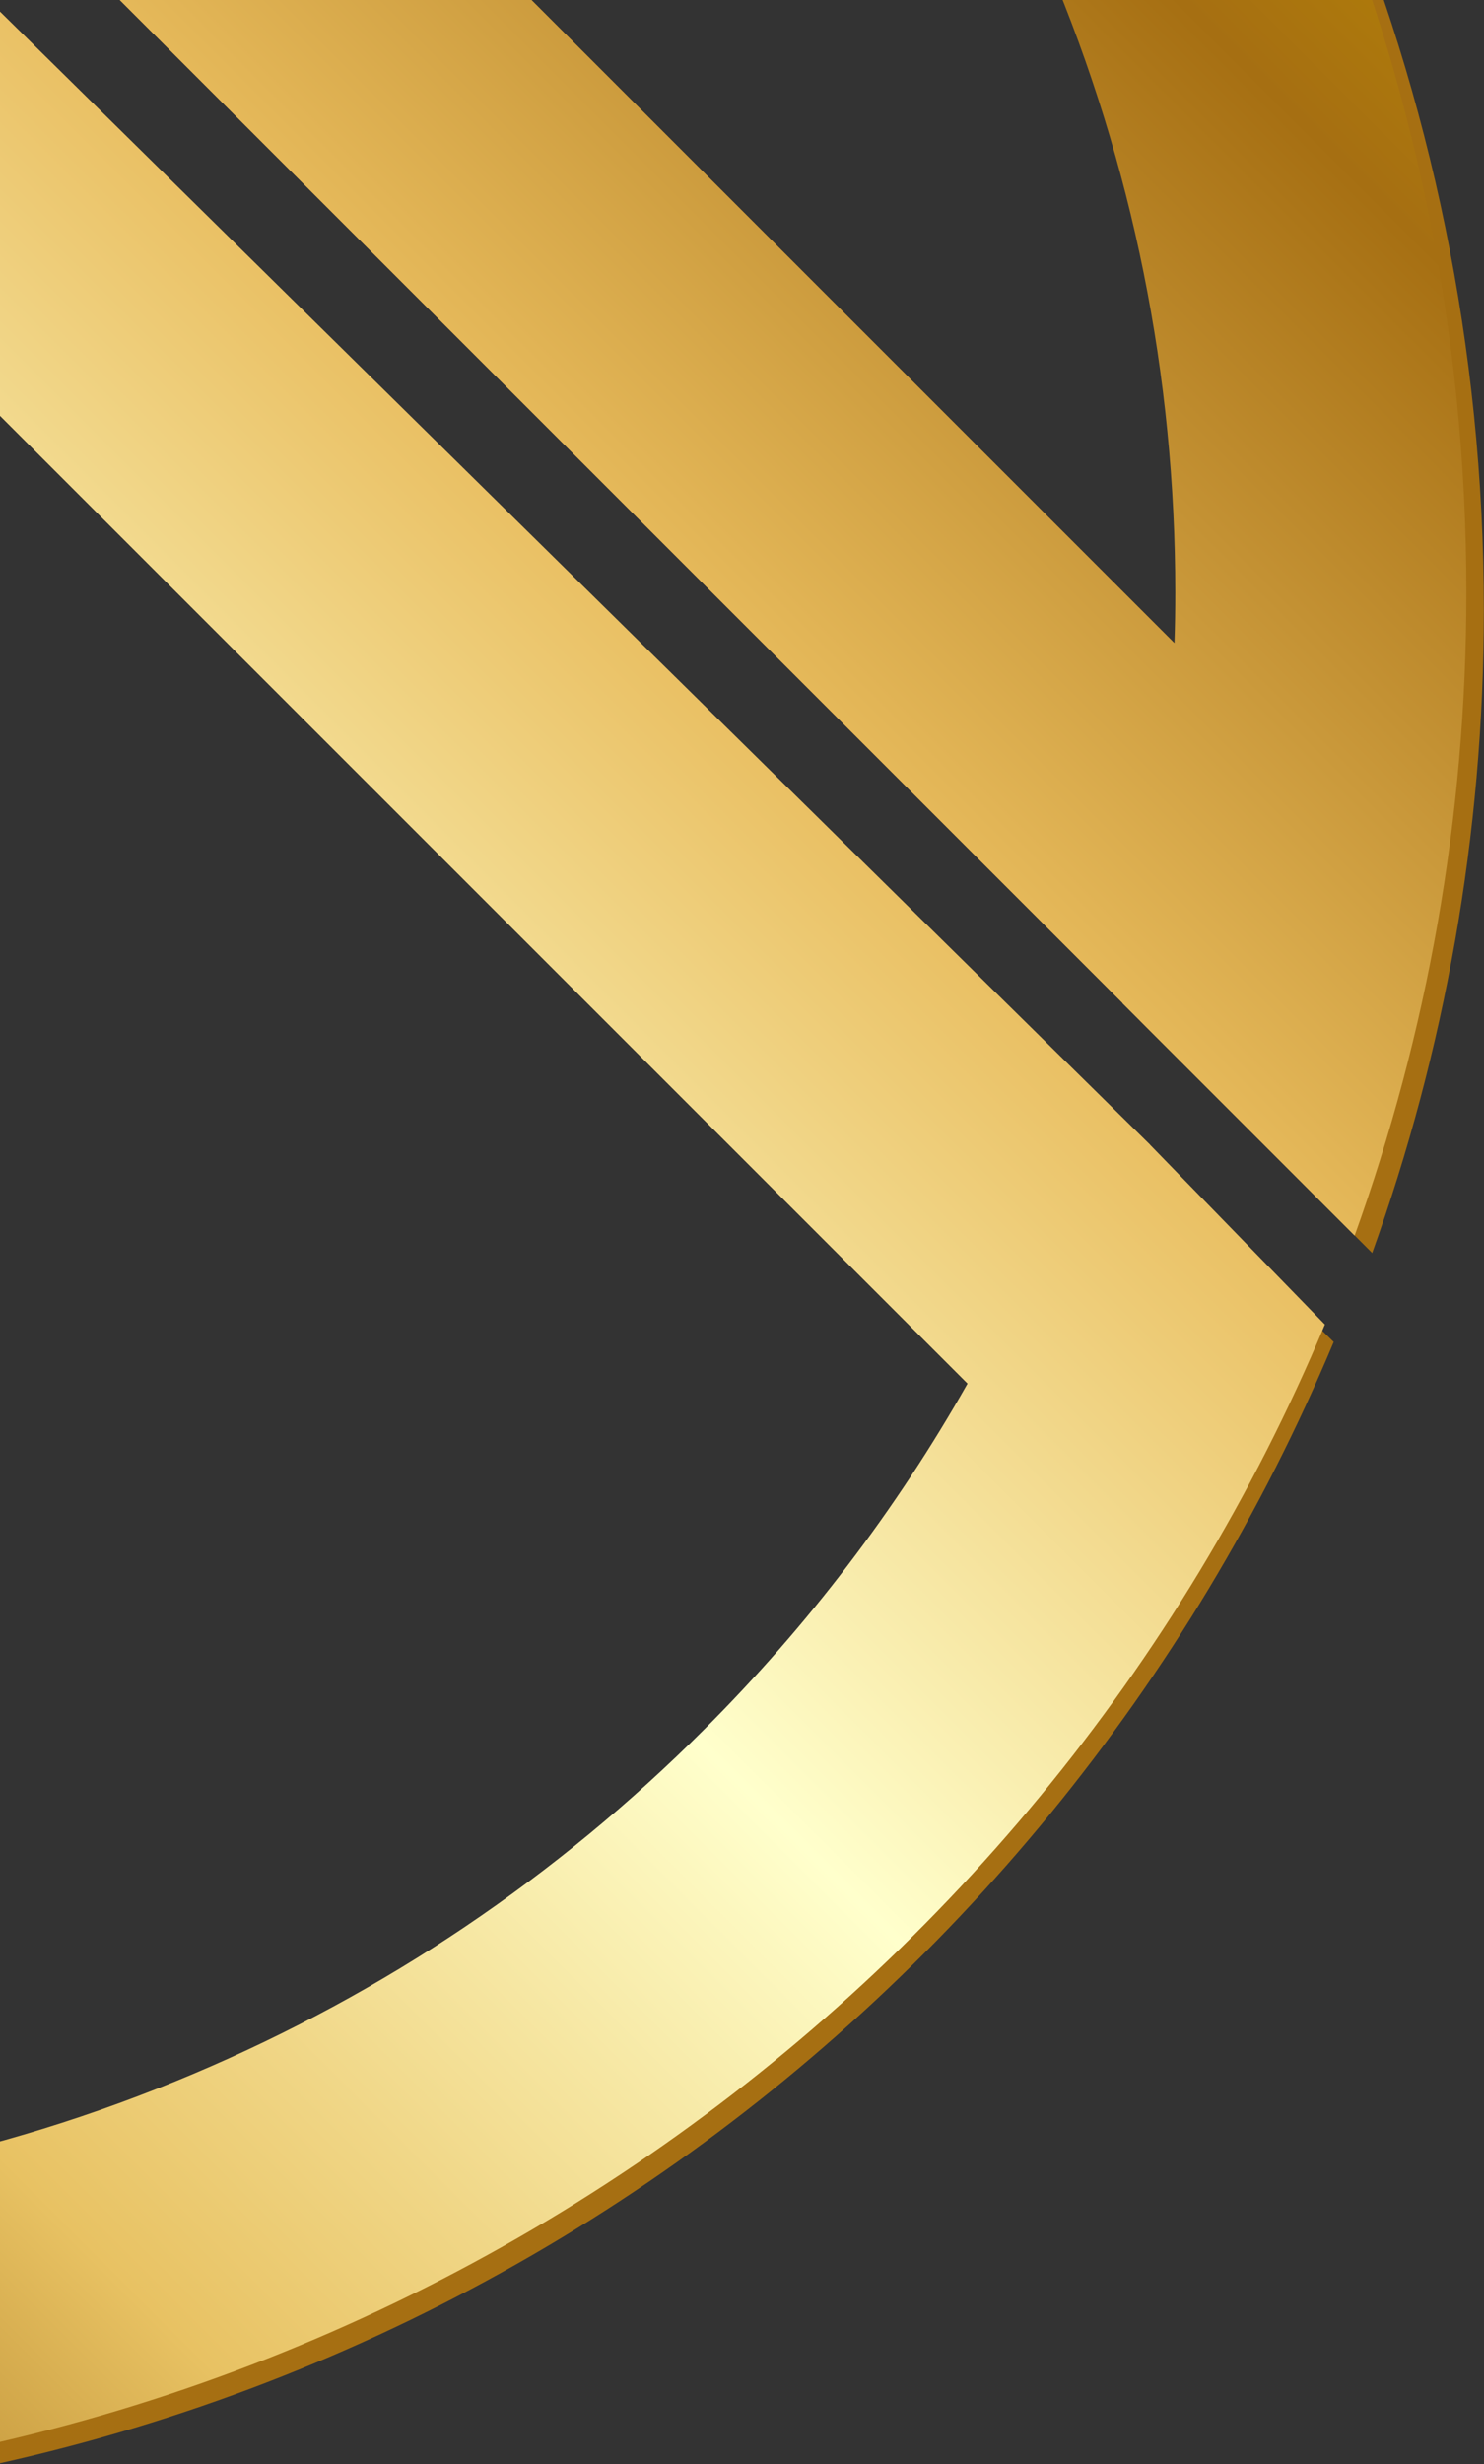 <?xml version="1.0" encoding="UTF-8" standalone="no"?>
<!DOCTYPE svg PUBLIC "-//W3C//DTD SVG 1.1//EN" "http://www.w3.org/Graphics/SVG/1.1/DTD/svg11.dtd">
<svg width="100%" height="100%" viewBox="0 0 200 332" version="1.1" xmlns="http://www.w3.org/2000/svg" xmlns:xlink="http://www.w3.org/1999/xlink" xml:space="preserve" xmlns:serif="http://www.serif.com/" style="fill-rule:evenodd;clip-rule:evenodd;stroke-linejoin:round;stroke-miterlimit:2;">
    <rect x="0" y="0" width="200" height="332" fill="#333333" stroke="none"/>
    <g transform="matrix(7.908,0,0,7.908,-314.041,-176)">
        <path d="M63.097,43.605C64.327,40.184 65,36.494 65,32.649C65,14.782 50.516,0.298 32.649,0.298C14.782,0.298 0.298,14.781 0.298,32.647C0.298,36.813 1.085,40.793 2.519,44.449L5.089,41.881L6.417,40.552C6.416,40.544 6.413,40.538 6.412,40.533L11.278,35.666L20.403,44.79L21.669,43.524L23.912,41.28L23.908,41.277L37.779,27.405L56.501,46.127C55.286,48.274 53.786,50.246 52.018,52.015C49.501,54.533 46.571,56.507 43.311,57.887C39.937,59.314 36.351,60.036 32.651,60.036C28.95,60.036 25.365,59.312 21.991,57.887C18.73,56.508 15.801,54.533 13.284,52.015C11.721,50.452 10.366,48.728 9.233,46.867L14.803,41.297L11.295,37.788L6.948,42.137C6.948,42.134 6.947,42.134 6.947,42.13L6.144,42.934L3.146,45.933C8.211,57.175 19.516,65 32.649,65C46.095,65 57.557,56.796 62.441,45.121L59.313,42.061L59.313,42.057L37.843,21.124L37.822,21.124L37.787,20.743L20.402,37.946L11.264,28.886L7.755,32.5L7.769,32.5L5.329,34.768C5.284,34.123 5.261,33.387 5.261,32.734C5.261,29.035 5.984,25.405 7.411,22.034C8.789,18.772 10.765,15.821 13.283,13.304C15.8,10.786 18.729,8.8 21.989,7.42C25.364,5.993 28.949,5.264 32.649,5.264C36.349,5.264 39.936,5.987 43.309,7.413C46.569,8.792 49.499,10.767 52.017,13.284C54.534,15.801 56.509,18.73 57.889,21.992C59.315,25.364 60.039,28.951 60.039,32.65C60.039,32.938 60.035,33.226 60.025,33.511L41.305,14.792L41.308,14.789L37.799,11.279L37.797,11.283L37.791,11.276L34.282,14.784L34.289,14.791L16.907,32.173L20.417,35.683L26.907,29.194L26.906,29.192L37.798,18.301L59.139,39.642L59.139,39.647L63.097,43.605Z" style="fill:rgb(166,111,18);fill-rule:nonzero;"/>
        <path d="M62.798,43.309C64.029,39.886 64.702,36.198 64.702,32.351C64.703,14.484 50.218,0 32.351,0C14.484,0 0,14.484 0,32.351C0,36.515 0.787,40.497 2.221,44.153L4.791,41.585L6.12,40.255C6.117,40.248 6.116,40.242 6.113,40.235L10.979,35.368L20.104,44.495L21.37,43.227L23.613,40.984L23.609,40.979L37.48,27.109L56.201,45.83C54.986,47.977 53.487,49.949 51.718,51.718C49.201,54.236 46.272,56.21 43.011,57.59C39.637,59.018 36.051,59.739 32.351,59.739C28.652,59.739 25.064,59.015 21.691,57.59C18.43,56.212 15.5,54.236 12.984,51.718C11.421,50.155 10.067,48.431 8.935,46.57L14.505,41L10.996,37.492L6.649,41.838C6.649,41.837 6.648,41.834 6.647,41.833L5.843,42.637L2.844,45.635C7.913,56.877 19.217,64.702 32.35,64.702C45.796,64.702 57.408,56.499 62.291,44.824L59.312,41.762L59.312,41.76L37.539,20.313L37.521,20.313L37.487,20.191L20.104,37.52L10.967,28.363L7.458,31.858L7.472,31.866L5.031,34.303C4.987,33.657 4.963,33.007 4.963,32.354C4.963,28.655 5.687,25.066 7.112,21.692C8.491,18.431 10.467,15.502 12.984,12.985C15.502,10.468 18.431,8.493 21.692,7.113C25.065,5.686 28.652,4.962 32.351,4.962C36.052,4.962 39.637,5.686 43.011,7.112C46.272,8.491 49.201,10.467 51.719,12.984C54.237,15.501 56.212,18.43 57.59,21.692C59.018,25.066 59.741,28.652 59.741,32.351C59.741,32.639 59.737,32.927 59.727,33.214L41.008,14.494L41.011,14.491L37.503,10.983L37.499,10.986L37.493,10.98L33.985,14.488L33.991,14.494L16.608,31.875L20.119,35.384L26.608,28.895L26.607,28.893L37.499,18.003L58.84,39.344L58.84,39.35L62.798,43.309Z" style="fill:url(#_Linear1);fill-rule:nonzero;"/>
    </g>
    <defs>
        <linearGradient id="_Linear1" x1="0" y1="0" x2="1" y2="0" gradientUnits="userSpaceOnUse" gradientTransform="matrix(45.751,-45.751,45.751,45.751,9.492,55.241)"><stop offset="0" style="stop-color:rgb(186,139,0);stop-opacity:1"/><stop offset="0.05" style="stop-color:rgb(178,130,5);stop-opacity:1"/><stop offset="0.12" style="stop-color:rgb(159,106,16);stop-opacity:1"/><stop offset="0.16" style="stop-color:rgb(171,120,30);stop-opacity:1"/><stop offset="0.24" style="stop-color:rgb(202,158,65);stop-opacity:1"/><stop offset="0.3" style="stop-color:rgb(232,194,99);stop-opacity:1"/><stop offset="0.37" style="stop-color:rgb(240,214,134);stop-opacity:1"/><stop offset="0.5" style="stop-color:rgb(255,255,204);stop-opacity:1"/><stop offset="0.7" style="stop-color:rgb(232,188,93);stop-opacity:1"/><stop offset="0.9" style="stop-color:rgb(166,111,18);stop-opacity:1"/><stop offset="1" style="stop-color:rgb(186,139,0);stop-opacity:1"/></linearGradient>
    </defs>
</svg>

